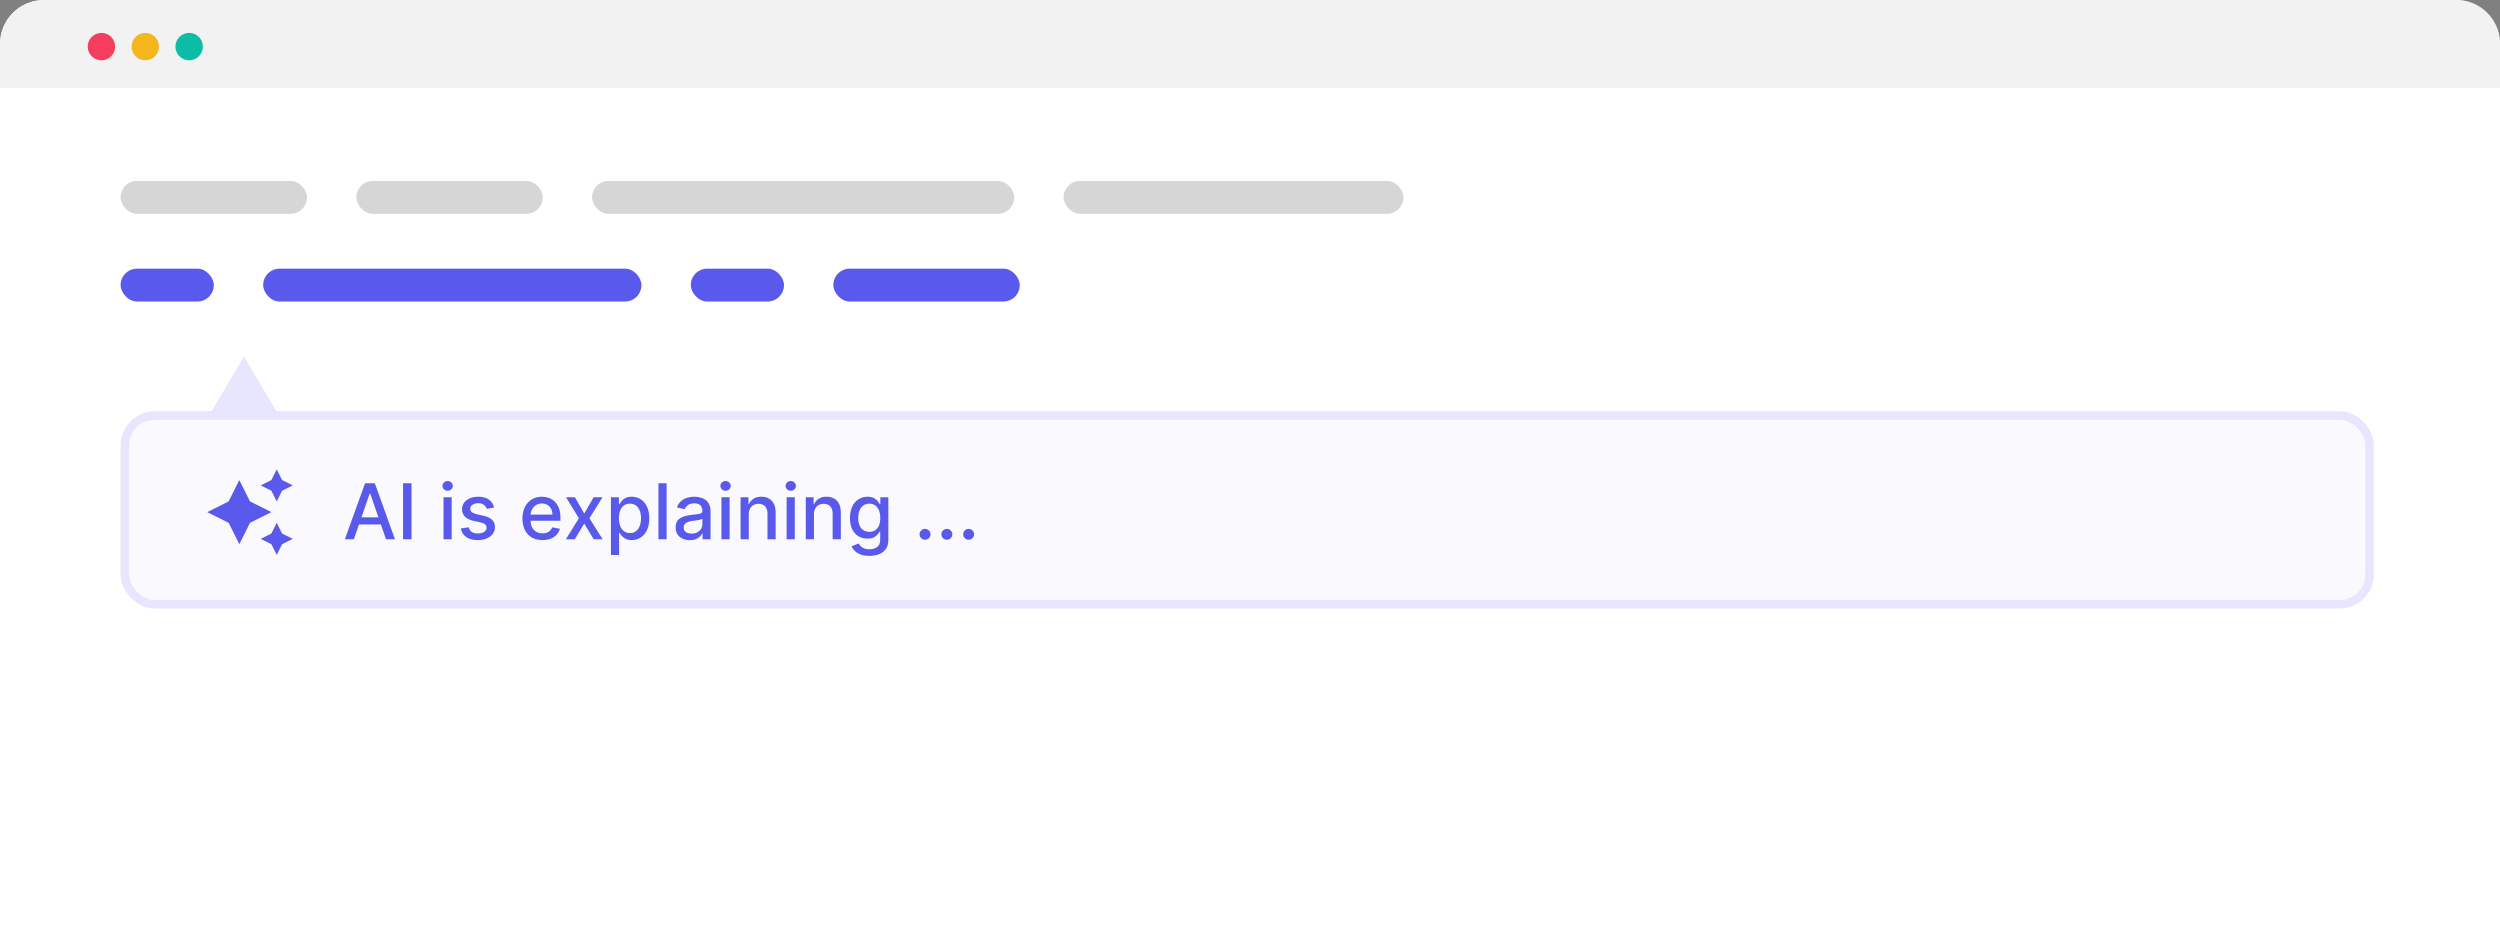 <svg width="456" height="170" viewBox="0 0 456 170" fill="none" xmlns="http://www.w3.org/2000/svg">
<rect x="0" y="0" width="456" height="170" fill="#808080" stroke="none"/>
<g clip-path="url(#clip0_12218_50347)">
<path d="M0 8C0 3.582 3.582 0 8 0H448C452.418 0 456 3.582 456 8V170H0V8Z" fill="#343434"/>
<rect x="-1" width="457" height="170" fill="white"/>
<rect width="468" height="16" fill="#F2F2F2"/>
<circle cx="18.5" cy="8.5" r="2.5" fill="#F53D5D"/>
<circle cx="26.5" cy="8.5" r="2.5" fill="#F4B61D"/>
<circle cx="34.5" cy="8.5" r="2.5" fill="#0DBCA5"/>
<rect x="22" y="33" width="34" height="6" rx="3" fill="#D6D6D6"/>
<rect x="65" y="33" width="34" height="6" rx="3" fill="#D6D6D6"/>
<rect x="108" y="33" width="77" height="6" rx="3" fill="#D6D6D6"/>
<rect x="194" y="33" width="62" height="6" rx="3" fill="#D6D6D6"/>
<rect x="22" y="49" width="17" height="6" rx="3" fill="#5959EB"/>
<rect x="48" y="49" width="69" height="6" rx="3" fill="#5959EB"/>
<rect x="126" y="49" width="17" height="6" rx="3" fill="#5959EB"/>
<rect x="152" y="49" width="34" height="6" rx="3" fill="#5959EB"/>
<rect x="22.78" y="75.78" width="409.44" height="34.44" rx="5.46" fill="#F9F9FE" stroke="#E8E5FF" stroke-width="1.56"/>
<path d="M64.547 98.359H62.911L66.586 88.148H68.366L72.041 98.359H70.406L67.519 90.003H67.439L64.547 98.359ZM64.821 94.361H70.126V95.657H64.821V94.361ZM75.057 88.148V98.359H73.516V88.148H75.057ZM80.897 98.359V90.701H82.388V98.359H80.897ZM81.65 89.519C81.39 89.519 81.168 89.433 80.981 89.26C80.799 89.083 80.707 88.874 80.707 88.631C80.707 88.385 80.799 88.176 80.981 88.003C81.168 87.827 81.39 87.739 81.65 87.739C81.909 87.739 82.13 87.827 82.313 88.003C82.499 88.176 82.592 88.385 82.592 88.631C82.592 88.874 82.499 89.083 82.313 89.26C82.13 89.433 81.909 89.519 81.65 89.519ZM90.132 92.57L88.781 92.81C88.725 92.637 88.635 92.472 88.512 92.316C88.392 92.16 88.229 92.032 88.023 91.932C87.817 91.832 87.559 91.783 87.25 91.783C86.828 91.783 86.476 91.877 86.193 92.067C85.911 92.253 85.769 92.494 85.769 92.79C85.769 93.046 85.864 93.252 86.054 93.408C86.243 93.564 86.549 93.692 86.971 93.792L88.188 94.071C88.892 94.234 89.418 94.485 89.763 94.824C90.109 95.163 90.282 95.604 90.282 96.145C90.282 96.604 90.149 97.013 89.883 97.372C89.62 97.728 89.253 98.007 88.781 98.21C88.312 98.413 87.769 98.514 87.151 98.514C86.293 98.514 85.593 98.331 85.051 97.966C84.51 97.597 84.177 97.073 84.054 96.395L85.495 96.175C85.585 96.551 85.769 96.835 86.049 97.028C86.328 97.218 86.692 97.312 87.141 97.312C87.629 97.312 88.02 97.211 88.312 97.008C88.605 96.802 88.751 96.551 88.751 96.255C88.751 96.016 88.661 95.815 88.482 95.652C88.306 95.489 88.035 95.366 87.669 95.283L86.373 94.999C85.658 94.836 85.129 94.576 84.787 94.221C84.448 93.865 84.278 93.415 84.278 92.87C84.278 92.418 84.405 92.022 84.657 91.683C84.91 91.344 85.259 91.08 85.705 90.89C86.15 90.697 86.66 90.601 87.235 90.601C88.063 90.601 88.715 90.78 89.19 91.139C89.665 91.495 89.979 91.972 90.132 92.57ZM98.938 98.514C98.183 98.514 97.533 98.353 96.988 98.03C96.446 97.704 96.028 97.248 95.732 96.659C95.439 96.067 95.293 95.374 95.293 94.58C95.293 93.795 95.439 93.104 95.732 92.506C96.028 91.907 96.44 91.44 96.968 91.105C97.5 90.769 98.122 90.601 98.833 90.601C99.265 90.601 99.684 90.672 100.09 90.815C100.495 90.958 100.859 91.183 101.182 91.488C101.504 91.794 101.758 92.192 101.945 92.68C102.131 93.165 102.224 93.755 102.224 94.45V94.979H96.136V93.862H100.763C100.763 93.47 100.683 93.122 100.523 92.82C100.364 92.514 100.14 92.273 99.85 92.097C99.564 91.921 99.229 91.832 98.843 91.832C98.424 91.832 98.059 91.936 97.746 92.142C97.437 92.344 97.198 92.61 97.028 92.939C96.862 93.265 96.779 93.619 96.779 94.001V94.874C96.779 95.386 96.869 95.821 97.048 96.18C97.231 96.539 97.485 96.814 97.811 97.003C98.137 97.189 98.517 97.282 98.953 97.282C99.235 97.282 99.493 97.243 99.726 97.163C99.958 97.08 100.159 96.957 100.329 96.794C100.499 96.631 100.628 96.43 100.718 96.19L102.129 96.445C102.016 96.86 101.813 97.224 101.521 97.537C101.231 97.846 100.868 98.087 100.429 98.26C99.993 98.429 99.496 98.514 98.938 98.514ZM104.876 90.701L106.567 93.682L108.272 90.701H109.902L107.514 94.53L109.922 98.359H108.292L106.567 95.497L104.846 98.359H103.211L105.594 94.53L103.241 90.701H104.876ZM111.433 101.231V90.701H112.889V91.942H113.014C113.1 91.783 113.225 91.598 113.388 91.389C113.551 91.179 113.777 90.996 114.066 90.84C114.355 90.681 114.737 90.601 115.213 90.601C115.831 90.601 116.383 90.757 116.868 91.07C117.353 91.382 117.734 91.832 118.01 92.421C118.289 93.009 118.429 93.717 118.429 94.545C118.429 95.373 118.291 96.082 118.015 96.674C117.739 97.262 117.36 97.716 116.878 98.035C116.396 98.351 115.846 98.509 115.228 98.509C114.762 98.509 114.382 98.431 114.086 98.275C113.793 98.118 113.564 97.936 113.398 97.726C113.232 97.517 113.104 97.331 113.014 97.168H112.924V101.231H111.433ZM112.894 94.53C112.894 95.069 112.972 95.54 113.128 95.946C113.285 96.352 113.511 96.669 113.807 96.898C114.102 97.124 114.465 97.237 114.894 97.237C115.339 97.237 115.711 97.12 116.011 96.883C116.31 96.644 116.536 96.32 116.689 95.911C116.845 95.502 116.923 95.042 116.923 94.53C116.923 94.025 116.847 93.571 116.694 93.169C116.544 92.767 116.318 92.449 116.015 92.216C115.716 91.984 115.342 91.867 114.894 91.867C114.461 91.867 114.096 91.979 113.797 92.201C113.501 92.424 113.276 92.735 113.124 93.134C112.971 93.533 112.894 93.998 112.894 94.53ZM121.59 88.148V98.359H120.099V88.148H121.59ZM125.825 98.529C125.339 98.529 124.9 98.439 124.508 98.26C124.116 98.077 123.805 97.813 123.576 97.467C123.35 97.121 123.237 96.697 123.237 96.195C123.237 95.763 123.32 95.408 123.486 95.128C123.652 94.849 123.877 94.628 124.159 94.465C124.442 94.302 124.757 94.179 125.107 94.096C125.456 94.013 125.811 93.95 126.174 93.907C126.632 93.853 127.005 93.81 127.29 93.777C127.576 93.74 127.784 93.682 127.914 93.603C128.043 93.523 128.108 93.393 128.108 93.214V93.179C128.108 92.743 127.985 92.406 127.739 92.167C127.497 91.927 127.134 91.808 126.652 91.808C126.15 91.808 125.755 91.919 125.466 92.142C125.18 92.361 124.982 92.605 124.872 92.875L123.471 92.555C123.637 92.09 123.88 91.715 124.199 91.429C124.521 91.139 124.892 90.93 125.311 90.8C125.73 90.667 126.17 90.601 126.632 90.601C126.938 90.601 127.262 90.638 127.605 90.711C127.95 90.78 128.273 90.91 128.572 91.1C128.874 91.289 129.122 91.56 129.315 91.912C129.508 92.261 129.604 92.715 129.604 93.273V98.359H128.148V97.312H128.088C127.992 97.505 127.847 97.695 127.654 97.881C127.462 98.067 127.214 98.221 126.912 98.344C126.609 98.467 126.247 98.529 125.825 98.529ZM126.149 97.332C126.561 97.332 126.913 97.251 127.206 97.088C127.502 96.925 127.726 96.712 127.879 96.45C128.035 96.184 128.113 95.9 128.113 95.597V94.61C128.06 94.663 127.957 94.713 127.804 94.759C127.654 94.803 127.483 94.841 127.29 94.874C127.098 94.904 126.91 94.932 126.727 94.959C126.544 94.982 126.391 95.002 126.268 95.019C125.979 95.055 125.715 95.117 125.476 95.203C125.239 95.29 125.05 95.414 124.907 95.577C124.767 95.737 124.698 95.949 124.698 96.215C124.698 96.584 124.834 96.864 125.107 97.053C125.379 97.239 125.726 97.332 126.149 97.332ZM131.59 98.359V90.701H133.081V98.359H131.59ZM132.343 89.519C132.083 89.519 131.861 89.433 131.675 89.26C131.492 89.083 131.4 88.874 131.4 88.631C131.4 88.385 131.492 88.176 131.675 88.003C131.861 87.827 132.083 87.739 132.343 87.739C132.602 87.739 132.823 87.827 133.006 88.003C133.192 88.176 133.285 88.385 133.285 88.631C133.285 88.874 133.192 89.083 133.006 89.26C132.823 89.433 132.602 89.519 132.343 89.519ZM136.577 93.812V98.359H135.086V90.701H136.517V91.947H136.612C136.788 91.542 137.064 91.216 137.44 90.97C137.819 90.724 138.296 90.601 138.871 90.601C139.393 90.601 139.85 90.711 140.242 90.93C140.634 91.146 140.938 91.469 141.155 91.897C141.371 92.326 141.479 92.856 141.479 93.488V98.359H139.988V93.667C139.988 93.112 139.843 92.678 139.554 92.366C139.265 92.05 138.868 91.892 138.362 91.892C138.017 91.892 137.709 91.967 137.44 92.117C137.174 92.266 136.963 92.486 136.807 92.775C136.654 93.061 136.577 93.406 136.577 93.812ZM143.478 98.359V90.701H144.969V98.359H143.478ZM144.231 89.519C143.972 89.519 143.749 89.433 143.563 89.26C143.38 89.083 143.289 88.874 143.289 88.631C143.289 88.385 143.38 88.176 143.563 88.003C143.749 87.827 143.972 87.739 144.231 87.739C144.49 87.739 144.711 87.827 144.894 88.003C145.08 88.176 145.173 88.385 145.173 88.631C145.173 88.874 145.08 89.083 144.894 89.26C144.711 89.433 144.49 89.519 144.231 89.519ZM148.465 93.812V98.359H146.975V90.701H148.406V91.947H148.5C148.677 91.542 148.952 91.216 149.328 90.97C149.707 90.724 150.184 90.601 150.759 90.601C151.281 90.601 151.738 90.711 152.13 90.93C152.523 91.146 152.827 91.469 153.043 91.897C153.259 92.326 153.367 92.856 153.367 93.488V98.359H151.876V93.667C151.876 93.112 151.731 92.678 151.442 92.366C151.153 92.05 150.756 91.892 150.251 91.892C149.905 91.892 149.597 91.967 149.328 92.117C149.062 92.266 148.851 92.486 148.695 92.775C148.542 93.061 148.465 93.406 148.465 93.812ZM158.577 101.391C157.969 101.391 157.446 101.311 157.007 101.152C156.571 100.992 156.216 100.781 155.94 100.518C155.664 100.256 155.458 99.968 155.321 99.656L156.603 99.127C156.693 99.273 156.812 99.428 156.962 99.591C157.115 99.757 157.321 99.898 157.58 100.015C157.843 100.131 158.18 100.189 158.592 100.189C159.157 100.189 159.625 100.051 159.994 99.775C160.362 99.503 160.547 99.067 160.547 98.469V96.963H160.452C160.362 97.126 160.233 97.307 160.063 97.507C159.897 97.706 159.668 97.879 159.375 98.025C159.083 98.172 158.702 98.245 158.233 98.245C157.628 98.245 157.083 98.103 156.598 97.821C156.116 97.535 155.734 97.115 155.451 96.559C155.172 96.001 155.032 95.314 155.032 94.5C155.032 93.686 155.17 92.988 155.446 92.406C155.725 91.824 156.108 91.379 156.593 91.07C157.078 90.757 157.628 90.601 158.243 90.601C158.719 90.601 159.103 90.681 159.395 90.84C159.688 90.996 159.915 91.179 160.078 91.389C160.244 91.598 160.372 91.783 160.462 91.942H160.572V90.701H162.033V98.529C162.033 99.187 161.88 99.727 161.574 100.149C161.268 100.572 160.854 100.884 160.333 101.087C159.814 101.29 159.229 101.391 158.577 101.391ZM158.562 97.008C158.991 97.008 159.354 96.908 159.649 96.709C159.949 96.506 160.175 96.217 160.328 95.841C160.484 95.462 160.562 95.009 160.562 94.48C160.562 93.965 160.485 93.511 160.333 93.119C160.18 92.727 159.955 92.421 159.659 92.201C159.364 91.979 158.998 91.867 158.562 91.867C158.114 91.867 157.74 91.984 157.441 92.216C157.141 92.446 156.915 92.758 156.762 93.154C156.613 93.549 156.538 93.992 156.538 94.48C156.538 94.982 156.615 95.422 156.767 95.802C156.92 96.18 157.146 96.476 157.446 96.689C157.748 96.902 158.12 97.008 158.562 97.008ZM168.731 98.454C168.458 98.454 168.224 98.358 168.027 98.165C167.831 97.969 167.733 97.733 167.733 97.457C167.733 97.184 167.831 96.952 168.027 96.759C168.224 96.563 168.458 96.465 168.731 96.465C169.003 96.465 169.237 96.563 169.434 96.759C169.63 96.952 169.728 97.184 169.728 97.457C169.728 97.64 169.681 97.808 169.588 97.96C169.498 98.11 169.379 98.23 169.229 98.32C169.08 98.409 168.913 98.454 168.731 98.454ZM172.707 98.454C172.434 98.454 172.2 98.358 172.004 98.165C171.808 97.969 171.71 97.733 171.71 97.457C171.71 97.184 171.808 96.952 172.004 96.759C172.2 96.563 172.434 96.465 172.707 96.465C172.98 96.465 173.214 96.563 173.41 96.759C173.606 96.952 173.704 97.184 173.704 97.457C173.704 97.64 173.658 97.808 173.565 97.96C173.475 98.11 173.355 98.23 173.206 98.32C173.056 98.409 172.89 98.454 172.707 98.454ZM176.683 98.454C176.411 98.454 176.177 98.358 175.98 98.165C175.784 97.969 175.686 97.733 175.686 97.457C175.686 97.184 175.784 96.952 175.98 96.759C176.177 96.563 176.411 96.465 176.683 96.465C176.956 96.465 177.19 96.563 177.387 96.759C177.583 96.952 177.681 97.184 177.681 97.457C177.681 97.64 177.634 97.808 177.541 97.96C177.451 98.11 177.332 98.23 177.182 98.32C177.033 98.409 176.866 98.454 176.683 98.454Z" fill="#5959EB"/>
<path d="M49.502 87.561L50.477 85.611L51.452 87.561L53.402 88.536L51.452 89.511L50.477 91.461L49.502 89.511L47.552 88.536L49.502 87.561ZM41.701 91.461L43.651 87.561L45.602 91.461L49.502 93.411L45.602 95.361L43.651 99.262L41.701 95.361L37.801 93.411L41.701 91.461ZM50.477 95.361L51.452 97.312L53.402 98.287L51.452 99.262L50.477 101.212L49.502 99.262L47.552 98.287L49.502 97.312L50.477 95.361Z" fill="#5959EB"/>
<path d="M44.5 65L38 76H51L44.5 65Z" fill="#E8E5FF"/>
</g>
<defs>
<clipPath id="clip0_12218_50347">
<path d="M0 8C0 3.582 3.582 0 8 0H448C452.418 0 456 3.582 456 8V170H0V8Z" fill="white"/>
</clipPath>
</defs>
</svg>
